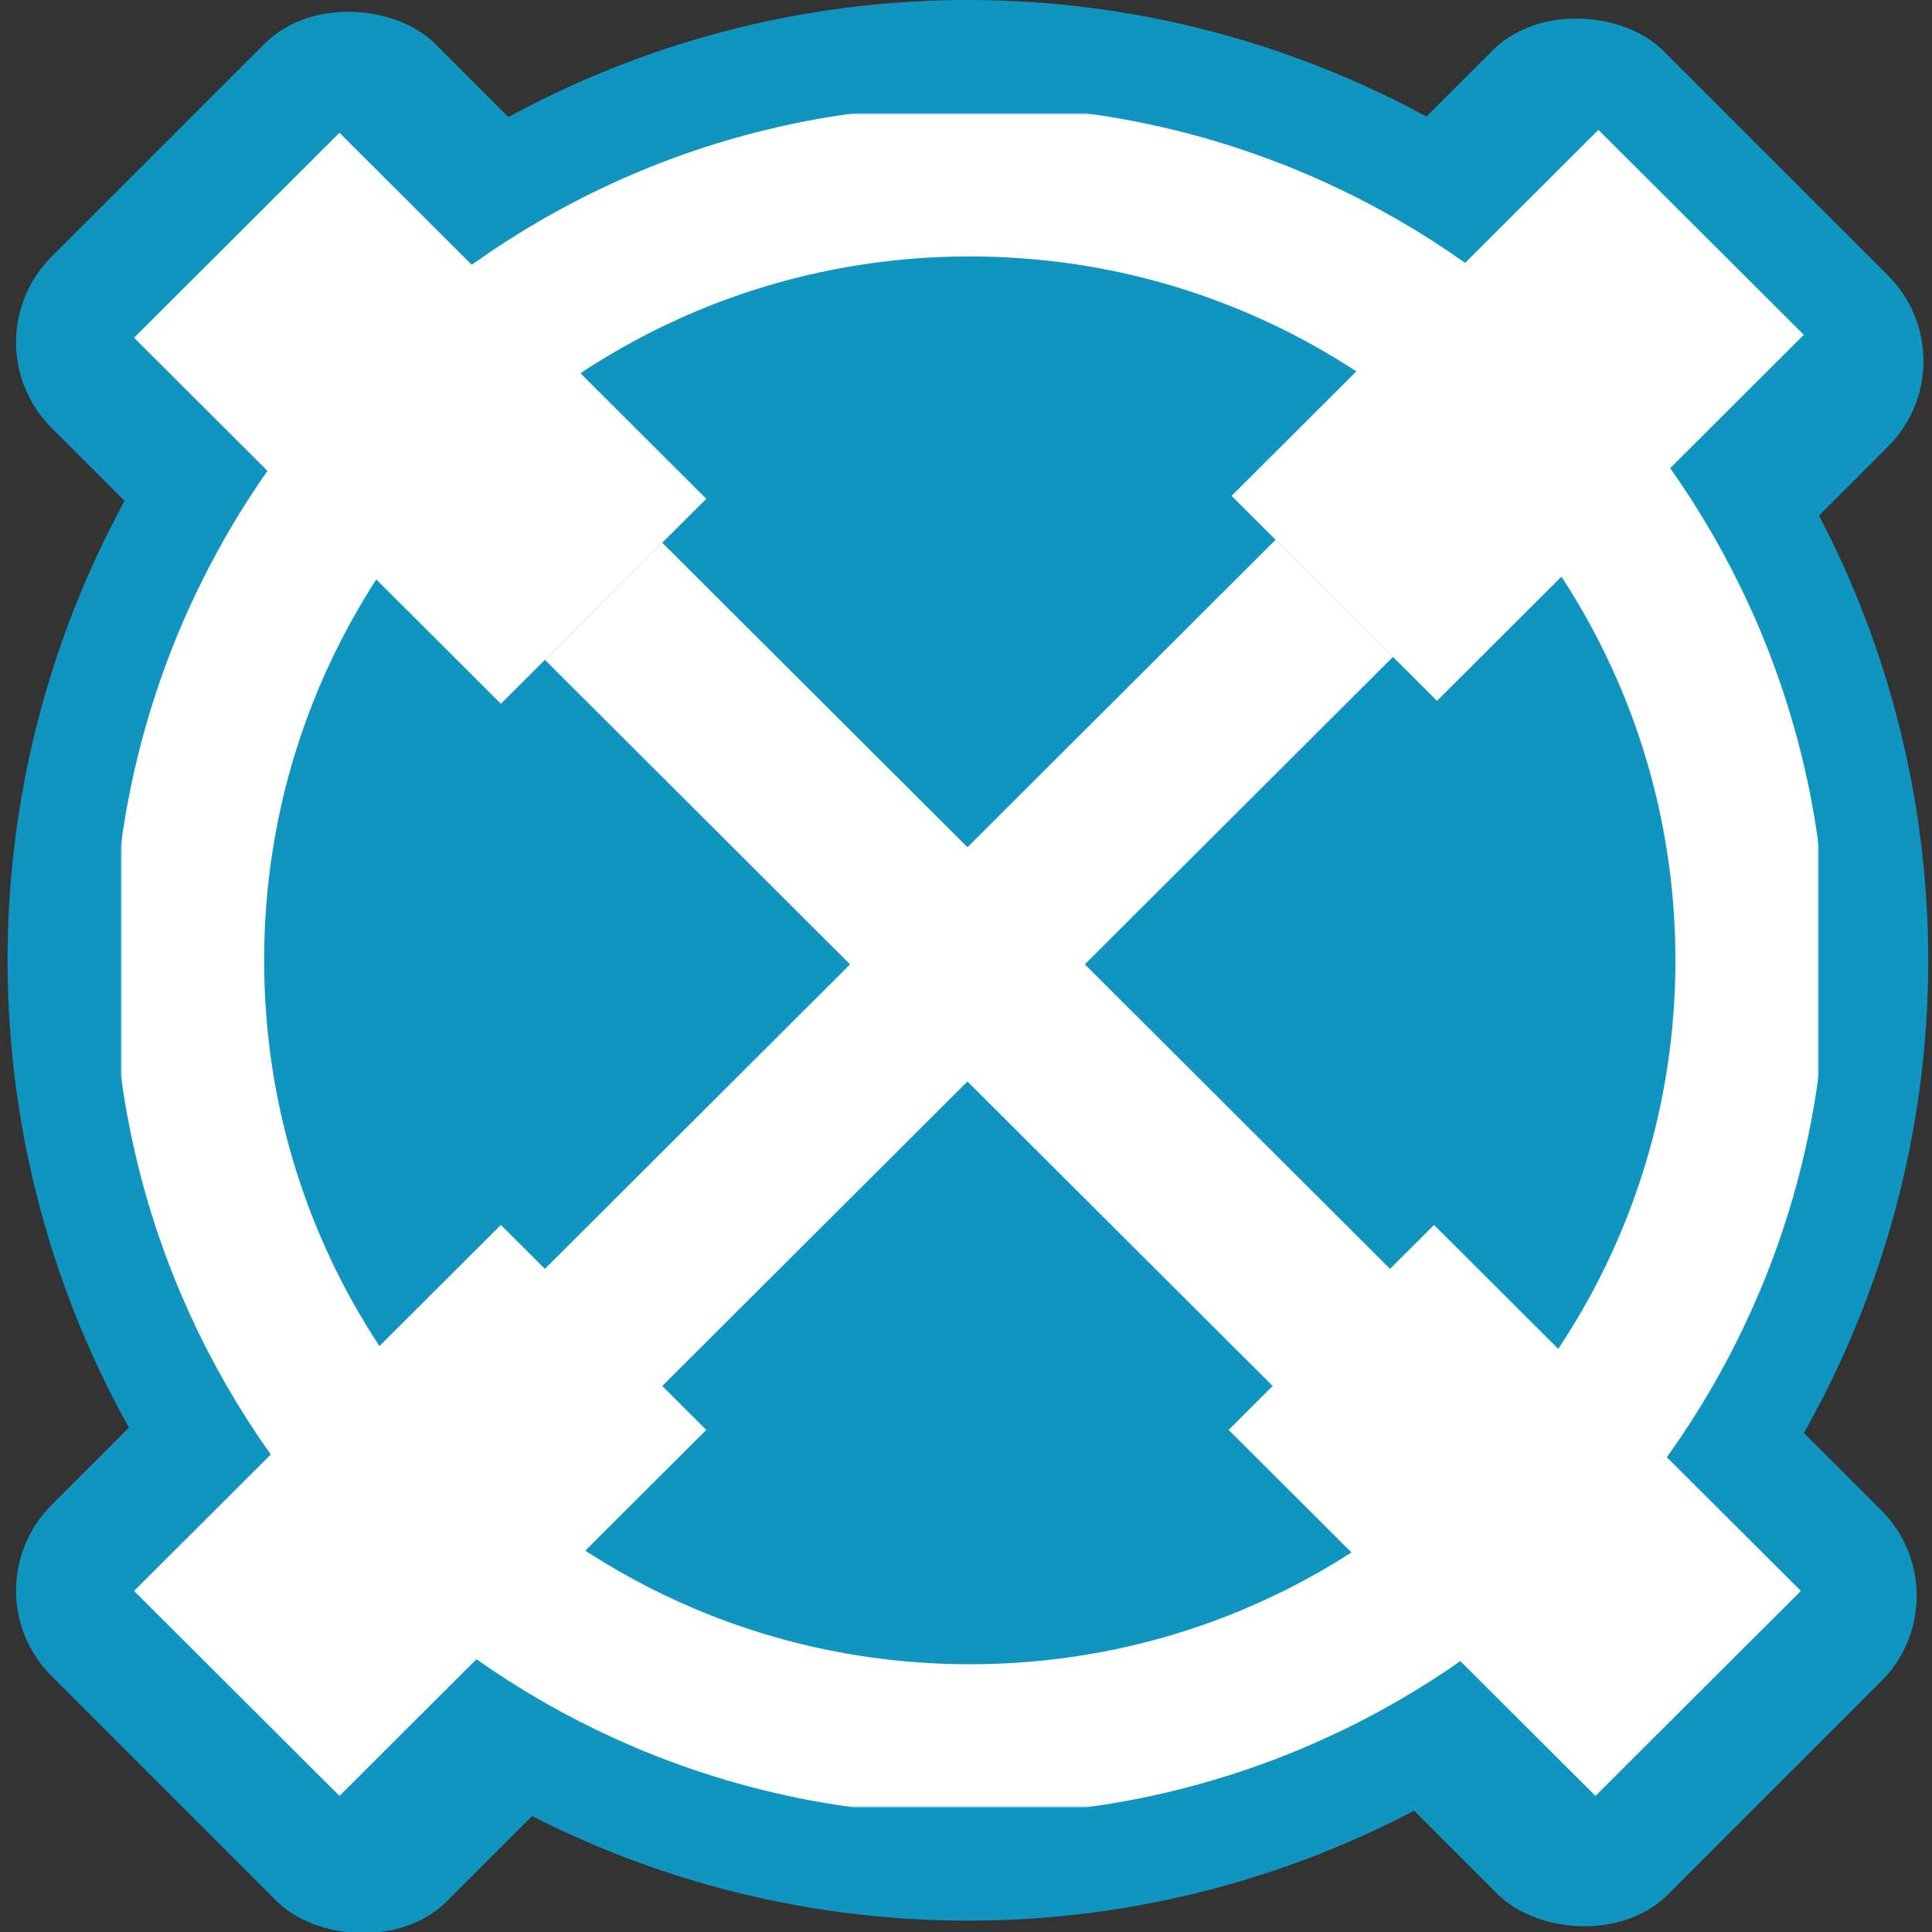 <svg xmlns="http://www.w3.org/2000/svg" width="512" height="512" fill="none" viewBox="0 0 512 512"><rect x="0" y="0" width="512" height="512" fill="#333333" stroke="none"/><g clip-path="url(#a)"><rect width="143.83" height="148.325" x="-9" y="90.703" fill="#1095C1" rx="32" transform="rotate(-45 -9 90.703)"/><rect width="143.83" height="148.325" x="314.618" y="419.714" fill="#1095C1" rx="32" transform="rotate(-45 314.618 419.714)"/><rect width="143.83" height="148.325" x="316.415" y="92.501" fill="#1095C1" rx="32" transform="rotate(-45 316.415 92.501)"/><rect width="143.83" height="148.325" x="-9" y="421.512" fill="#1095C1" rx="32" transform="rotate(-45 -9 421.512)"/><circle cx="256.5" cy="254.5" r="254.5" fill="#1095C1"/><g clip-path="url(#b)"><mask id="c" width="450" height="449" x="32" y="30" maskUnits="userSpaceOnUse" style="mask-type:luminance"><path fill="#fff" d="M32 30h450v449H32z"/></mask><g mask="url(#c)"><path stroke="#fff" stroke-width="40" d="M257 461.04c114.323 0 207-92.471 207-206.54S371.323 47.96 257 47.96 50 140.431 50 254.5s92.677 206.54 207 206.54Z"/><path fill="#fff" d="m144.401 174.864 31.108-31.039 193.643 193.214-31.107 31.038z"/><path fill="#fff" d="m338.045 143.049 31.107 31.039L175.509 367.3l-31.108-31.037zM35.525 421.618l97.21-96.995 54.439 54.317-97.211 96.995z"/><path fill="#fff" d="m326.379 131.409 97.211-96.994 54.438 54.317-97.21 96.995zM89.963 35.191l97.211 96.994-54.439 54.318-97.21-96.995zM380.04 324.623l97.211 96.995-54.439 54.317-97.21-96.995z"/></g></g></g><defs><clipPath id="a"><path fill="#fff" d="M0 0h512v512H0z"/></clipPath><clipPath id="b"><path fill="#fff" d="M32 30h450v449H32z"/></clipPath></defs></svg>